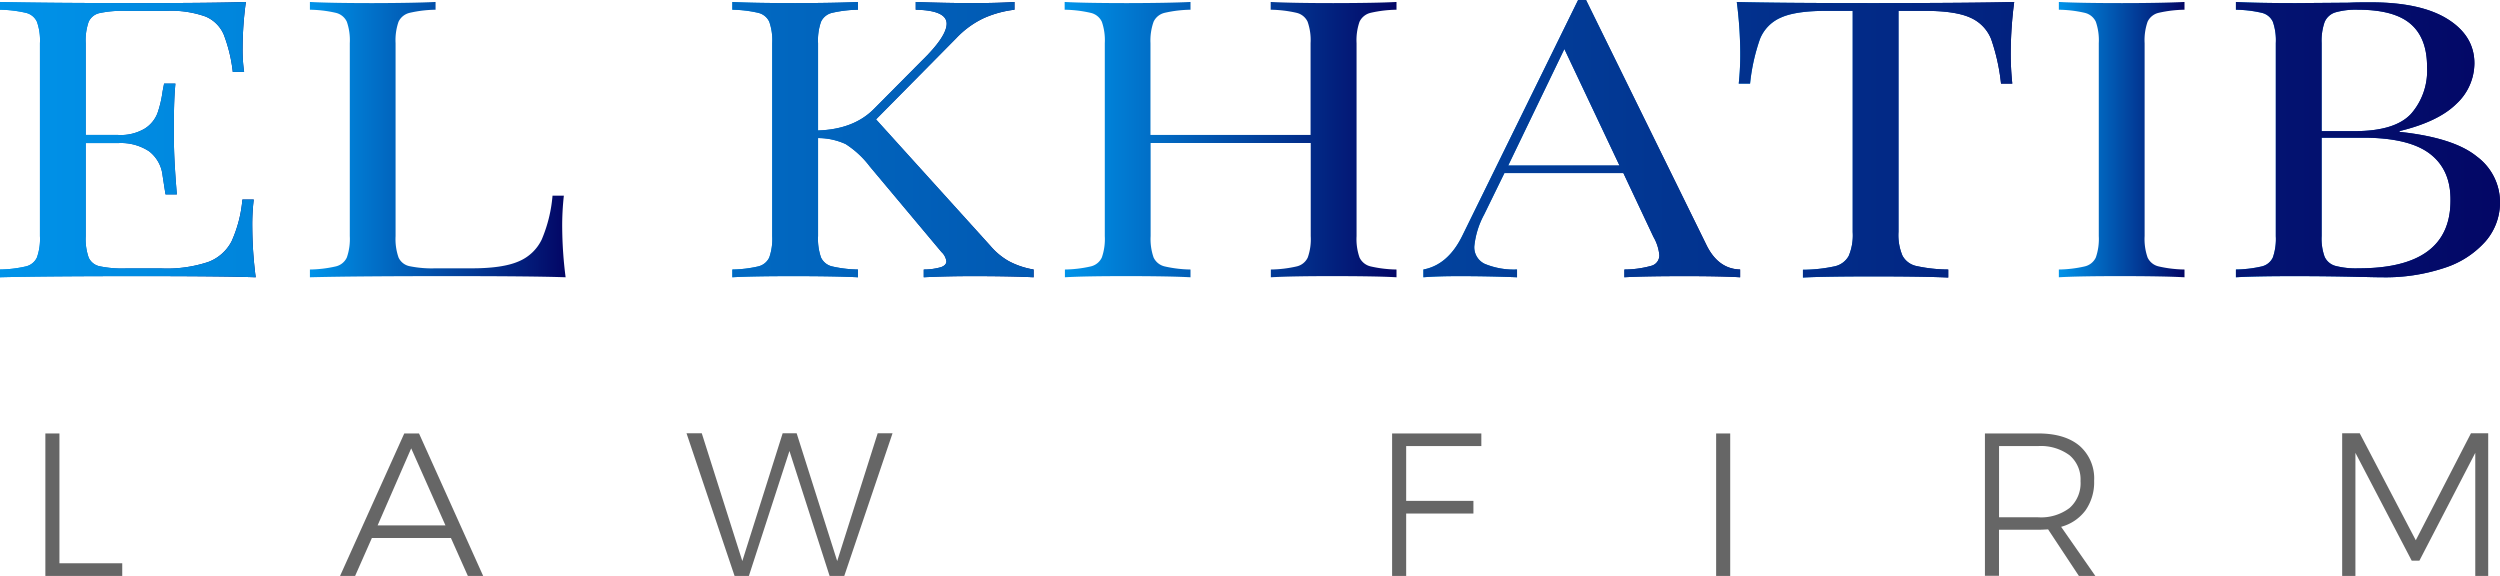 <svg xmlns="http://www.w3.org/2000/svg" xmlns:xlink="http://www.w3.org/1999/xlink" viewBox="0 0 483.28 111.33"><defs><style>.cls-1{fill:#666;}.cls-2{fill:url(#Dégradé_sans_nom_12);}.cls-3{fill:url(#Dégradé_sans_nom_12-2);}.cls-4{fill:url(#Dégradé_sans_nom_12-3);}.cls-5{fill:url(#Dégradé_sans_nom_12-5);}.cls-6{fill:url(#Dégradé_sans_nom_12-7);}.cls-7{fill:url(#Dégradé_sans_nom_12-9);}.cls-8{fill:url(#Dégradé_sans_nom_12-10);}.cls-9{fill:url(#Dégradé_sans_nom_12-11);}.cls-10{fill:url(#Dégradé_sans_nom_12-13);}.cls-11{fill:url(#Dégradé_sans_nom_12-15);}</style><linearGradient id="Dégradé_sans_nom_12" y1="26.99" x2="49.43" y2="26.99" gradientUnits="userSpaceOnUse"><stop offset="0" stop-color="#0098ed"/><stop offset="0" stop-color="#0093e9"/><stop offset="1" stop-color="#030665"/></linearGradient><linearGradient id="Dégradé_sans_nom_12-2" x1="-0.98" y1="26.99" x2="485.02" y2="26.99" xlink:href="#Dégradé_sans_nom_12"/><linearGradient id="Dégradé_sans_nom_12-3" x1="59.91" y1="26.99" x2="109.34" y2="26.99" xlink:href="#Dégradé_sans_nom_12"/><linearGradient id="Dégradé_sans_nom_12-5" x1="141.54" y1="26.99" x2="199.83" y2="26.99" xlink:href="#Dégradé_sans_nom_12"/><linearGradient id="Dégradé_sans_nom_12-7" x1="205.83" y1="26.99" x2="269.93" y2="26.99" xlink:href="#Dégradé_sans_nom_12"/><linearGradient id="Dégradé_sans_nom_12-9" x1="275.16" y1="26.8" x2="336.41" y2="26.8" xlink:href="#Dégradé_sans_nom_12"/><linearGradient id="Dégradé_sans_nom_12-10" x1="-0.98" y1="26.8" x2="485.02" y2="26.8" xlink:href="#Dégradé_sans_nom_12"/><linearGradient id="Dégradé_sans_nom_12-11" x1="335.74" y1="26.99" x2="389.37" y2="26.99" xlink:href="#Dégradé_sans_nom_12"/><linearGradient id="Dégradé_sans_nom_12-13" x1="398.03" y1="26.99" x2="422.32" y2="26.99" xlink:href="#Dégradé_sans_nom_12"/><linearGradient id="Dégradé_sans_nom_12-15" x1="432.23" y1="26.99" x2="483.28" y2="26.99" xlink:href="#Dégradé_sans_nom_12"/></defs><g id="Calque_2" data-name="Calque 2"><g id="Calque_1-2" data-name="Calque 1"><path class="cls-1" d="M8.77,83.79h2.72v25.1H23.63v2.44H8.77Z"/><path class="cls-1" d="M90.44,111.33,87.17,104H71.89l-3.24,7.33H65.74L78.15,83.79H81L93.4,111.33ZM73,101.56H86.11L79.49,86.67Z"/><path class="cls-1" d="M169.67,83.75h2.87l-9.33,27.58h-2.84l-7.76-24.15-7.84,24.15H142l-9.29-27.58h2.95l7.84,24.71,7.8-24.71H154l7.84,24.71Z"/><path class="cls-1" d="M269.11,83.79h17.25v2.44H271.83v10.6h13v2.44h-13v12.06h-2.72Z"/><path class="cls-1" d="M331.75,83.79h2.72v27.54h-2.72Z"/><path class="cls-1" d="M401.87,111.33l-5.95-9c-.84.05-1.48.08-1.93.08h-7.56v8.9h-2.72V83.79H394c3.45,0,6.1.8,8,2.39a8.35,8.35,0,0,1,2.82,6.75,9.47,9.47,0,0,1-1.66,5.72,8.68,8.68,0,0,1-4.72,3.19l6.61,9.49ZM394,100a9.14,9.14,0,0,0,6.07-1.8A6.38,6.38,0,0,0,402.19,93a6.11,6.11,0,0,0-2.13-5A9.36,9.36,0,0,0,394,86.23h-7.56V100Z"/><path class="cls-1" d="M452.77,83.75h3.39L467,104.44l10.67-20.69H481v27.58H478.5l0-23.79-10.8,20.84h-1.49L455.33,87.54v23.79h-2.56Z"/><path class="cls-2" d="M49.05,38.57H46.86a24.74,24.74,0,0,1-2.09,8.08,8.4,8.4,0,0,1-4.53,4,25.18,25.18,0,0,1-9,1.24H24.29a21.4,21.4,0,0,1-5-.41,3,3,0,0,1-2.15-1.69,10.89,10.89,0,0,1-.57-4.13v-18h6.29a9.88,9.88,0,0,1,5.95,1.58,6.82,6.82,0,0,1,2.62,4.7c.32,2.08.51,3.3.57,3.64h2.19q-.57-6.82-.57-10.67V23.23c0-2.61.1-5,.29-7.07H31.72l-.29,1.51a21.77,21.77,0,0,1-1,4.24A6.14,6.14,0,0,1,28,24.85a9.08,9.08,0,0,1-5.14,1.24H16.57V8.34a10.89,10.89,0,0,1,.57-4.13,3,3,0,0,1,2.15-1.69,21.28,21.28,0,0,1,5-.42h7.9a19.81,19.81,0,0,1,7.53,1.09,6.62,6.62,0,0,1,3.52,3.46A28.81,28.81,0,0,1,45,13.91h2.19a29.92,29.92,0,0,1-.29-4.66A66.31,66.31,0,0,1,47.53.38Q41.62.59,27.62.6,9.33.6,0,.38v1.5a23.69,23.69,0,0,1,5,.6A3.13,3.13,0,0,1,7.14,4.21a10.66,10.66,0,0,1,.58,4.13v37.3a10.66,10.66,0,0,1-.58,4.13A3.13,3.13,0,0,1,5,51.5a23.69,23.69,0,0,1-5,.6v1.5q9.33-.23,27.62-.22,15.35,0,21.81.22A78.94,78.94,0,0,1,48.77,44,40.72,40.72,0,0,1,49.05,38.57Z"/><path class="cls-3" d="M49.05,38.57H46.86a24.74,24.74,0,0,1-2.09,8.08,8.4,8.4,0,0,1-4.53,4,25.18,25.18,0,0,1-9,1.24H24.29a21.4,21.4,0,0,1-5-.41,3,3,0,0,1-2.15-1.69,10.89,10.89,0,0,1-.57-4.13v-18h6.29a9.88,9.88,0,0,1,5.95,1.58,6.82,6.82,0,0,1,2.62,4.7c.32,2.08.51,3.3.57,3.64h2.19q-.57-6.82-.57-10.67V23.23c0-2.61.1-5,.29-7.07H31.72l-.29,1.51a21.77,21.77,0,0,1-1,4.24A6.14,6.14,0,0,1,28,24.85a9.08,9.08,0,0,1-5.14,1.24H16.57V8.34a10.89,10.89,0,0,1,.57-4.13,3,3,0,0,1,2.15-1.69,21.28,21.28,0,0,1,5-.42h7.9a19.81,19.81,0,0,1,7.53,1.09,6.62,6.62,0,0,1,3.52,3.46A28.81,28.81,0,0,1,45,13.91h2.19a29.92,29.92,0,0,1-.29-4.66A66.31,66.31,0,0,1,47.53.38Q41.62.59,27.62.6,9.33.6,0,.38v1.5a23.69,23.69,0,0,1,5,.6A3.13,3.13,0,0,1,7.14,4.21a10.66,10.66,0,0,1,.58,4.13v37.3a10.66,10.66,0,0,1-.58,4.13A3.13,3.13,0,0,1,5,51.5a23.69,23.69,0,0,1-5,.6v1.5q9.33-.23,27.62-.22,15.35,0,21.81.22A78.94,78.94,0,0,1,48.77,44,40.72,40.72,0,0,1,49.05,38.57Z"/><path class="cls-4" d="M109,37.82h-2.19a27.48,27.48,0,0,1-2.09,8.49,8.64,8.64,0,0,1-4.53,4.25c-2.06.88-5.06,1.31-9,1.31h-7a21.35,21.35,0,0,1-5-.41,3,3,0,0,1-2.15-1.69,10.89,10.89,0,0,1-.57-4.13V8.34a10.89,10.89,0,0,1,.57-4.13A3.17,3.17,0,0,1,79.2,2.48a23.6,23.6,0,0,1,5-.6V.38Q79.71.59,72.1.6,63.91.6,59.91.38v1.5a23.69,23.69,0,0,1,5,.6,3.13,3.13,0,0,1,2.14,1.73,10.89,10.89,0,0,1,.57,4.13v37.3a10.89,10.89,0,0,1-.57,4.13,3.13,3.13,0,0,1-2.14,1.73,23.69,23.69,0,0,1-5,.6v1.5q9.33-.23,27.62-.22,15.33,0,21.81.22a78.94,78.94,0,0,1-.66-9.62A53.15,53.15,0,0,1,109,37.82Z"/><path class="cls-3" d="M109,37.82h-2.19a27.48,27.48,0,0,1-2.09,8.49,8.64,8.64,0,0,1-4.53,4.25c-2.06.88-5.06,1.31-9,1.31h-7a21.35,21.35,0,0,1-5-.41,3,3,0,0,1-2.15-1.69,10.89,10.89,0,0,1-.57-4.13V8.34a10.89,10.89,0,0,1,.57-4.13A3.17,3.17,0,0,1,79.2,2.48a23.6,23.6,0,0,1,5-.6V.38Q79.71.59,72.1.6,63.91.6,59.91.38v1.5a23.69,23.69,0,0,1,5,.6,3.13,3.13,0,0,1,2.14,1.73,10.89,10.89,0,0,1,.57,4.13v37.3a10.89,10.89,0,0,1-.57,4.13,3.13,3.13,0,0,1-2.14,1.73,23.69,23.69,0,0,1-5,.6v1.5q9.33-.23,27.62-.22,15.33,0,21.81.22a78.94,78.94,0,0,1-.66-9.62A53.15,53.15,0,0,1,109,37.82Z"/><path class="cls-5" d="M191.45,47.52l-22.1-24.44L184.87,7.37a17.64,17.64,0,0,1,5.34-3.88,20.36,20.36,0,0,1,5.9-1.61V.38c-1.9.14-4.6.22-8.09.22-3.69,0-7.34-.08-11-.22v1.5Q183,2,183,4.59q0,2.48-4.86,7.21L169,21q-3.91,4-10.86,4.22V8.34a10.89,10.89,0,0,1,.57-4.13,3.15,3.15,0,0,1,2.14-1.73,23.78,23.78,0,0,1,5-.6V.38q-4.47.21-12.09.22-8.19,0-12.19-.22v1.5a23.78,23.78,0,0,1,5,.6,3.15,3.15,0,0,1,2.14,1.73,10.89,10.89,0,0,1,.57,4.13v37.3a10.89,10.89,0,0,1-.57,4.13,3.15,3.15,0,0,1-2.14,1.73,23.78,23.78,0,0,1-5,.6v1.5q4-.23,12.19-.22,7.71,0,12.09.22V52.1a23.78,23.78,0,0,1-5-.6,3.15,3.15,0,0,1-2.14-1.73,10.89,10.89,0,0,1-.57-4.13V26.69a12.82,12.82,0,0,1,5.33,1.16,18,18,0,0,1,4.67,4.33L182,48.72a3,3,0,0,1,.95,1.8c0,.5-.35.88-1.05,1.13a11.91,11.91,0,0,1-3.33.45v1.5q4.66-.23,9.81-.22,6.85,0,11.43.22V52.1A15.51,15.51,0,0,1,195,50.48,13.17,13.17,0,0,1,191.45,47.52Z"/><path class="cls-3" d="M191.45,47.52l-22.1-24.44L184.87,7.37a17.64,17.64,0,0,1,5.34-3.88,20.36,20.36,0,0,1,5.9-1.61V.38c-1.9.14-4.6.22-8.09.22-3.69,0-7.34-.08-11-.22v1.5Q183,2,183,4.59q0,2.48-4.86,7.21L169,21q-3.91,4-10.86,4.22V8.34a10.89,10.89,0,0,1,.57-4.13,3.15,3.15,0,0,1,2.14-1.73,23.78,23.78,0,0,1,5-.6V.38q-4.47.21-12.09.22-8.19,0-12.19-.22v1.5a23.78,23.78,0,0,1,5,.6,3.15,3.15,0,0,1,2.14,1.73,10.89,10.89,0,0,1,.57,4.13v37.3a10.89,10.89,0,0,1-.57,4.13,3.15,3.15,0,0,1-2.14,1.73,23.78,23.78,0,0,1-5,.6v1.5q4-.23,12.19-.22,7.71,0,12.09.22V52.1a23.78,23.78,0,0,1-5-.6,3.15,3.15,0,0,1-2.14-1.73,10.89,10.89,0,0,1-.57-4.13V26.69a12.82,12.82,0,0,1,5.33,1.16,18,18,0,0,1,4.67,4.33L182,48.72a3,3,0,0,1,.95,1.8c0,.5-.35.88-1.05,1.13a11.91,11.91,0,0,1-3.33.45v1.5q4.66-.23,9.81-.22,6.85,0,11.43.22V52.1A15.51,15.51,0,0,1,195,50.48,13.17,13.17,0,0,1,191.45,47.52Z"/><path class="cls-6" d="M245.64.38v1.5a23.69,23.69,0,0,1,5,.6,3.13,3.13,0,0,1,2.14,1.73,10.7,10.7,0,0,1,.57,4.13V26.09H222.4V8.34A10.89,10.89,0,0,1,223,4.21a3.15,3.15,0,0,1,2.14-1.73,23.78,23.78,0,0,1,5-.6V.38Q225.64.59,218,.6q-8.19,0-12.19-.22v1.5a23.78,23.78,0,0,1,5,.6A3.13,3.13,0,0,1,213,4.21a10.89,10.89,0,0,1,.57,4.13v37.3a10.89,10.89,0,0,1-.57,4.13,3.13,3.13,0,0,1-2.14,1.73,23.78,23.78,0,0,1-5,.6v1.5q4-.23,12.19-.22,7.71,0,12.09.22V52.1a23.78,23.78,0,0,1-5-.6A3.15,3.15,0,0,1,223,49.77a10.89,10.89,0,0,1-.57-4.13v-18h30.95V45.64a10.7,10.7,0,0,1-.57,4.13,3.13,3.13,0,0,1-2.14,1.73,23.69,23.69,0,0,1-5,.6v1.5q4.38-.23,12.1-.22,8.19,0,12.19.22V52.1a23.78,23.78,0,0,1-5-.6,3.17,3.17,0,0,1-2.15-1.73,10.89,10.89,0,0,1-.57-4.13V8.34a10.89,10.89,0,0,1,.57-4.13,3.17,3.17,0,0,1,2.15-1.73,23.78,23.78,0,0,1,5-.6V.38q-4,.21-12.19.22Q250,.6,245.64.38Z"/><path class="cls-3" d="M245.64.38v1.5a23.69,23.69,0,0,1,5,.6,3.13,3.13,0,0,1,2.14,1.73,10.7,10.7,0,0,1,.57,4.13V26.09H222.4V8.34A10.89,10.89,0,0,1,223,4.21a3.15,3.15,0,0,1,2.14-1.73,23.78,23.78,0,0,1,5-.6V.38Q225.64.59,218,.6q-8.19,0-12.19-.22v1.5a23.78,23.78,0,0,1,5,.6A3.13,3.13,0,0,1,213,4.21a10.89,10.89,0,0,1,.57,4.13v37.3a10.89,10.89,0,0,1-.57,4.13,3.13,3.13,0,0,1-2.14,1.73,23.78,23.78,0,0,1-5,.6v1.5q4-.23,12.19-.22,7.71,0,12.09.22V52.1a23.78,23.78,0,0,1-5-.6A3.15,3.15,0,0,1,223,49.77a10.89,10.89,0,0,1-.57-4.13v-18h30.95V45.64a10.7,10.7,0,0,1-.57,4.13,3.13,3.13,0,0,1-2.14,1.73,23.69,23.69,0,0,1-5,.6v1.5q4.38-.23,12.1-.22,8.19,0,12.19.22V52.1a23.78,23.78,0,0,1-5-.6,3.17,3.17,0,0,1-2.15-1.73,10.89,10.89,0,0,1-.57-4.13V8.34a10.89,10.89,0,0,1,.57-4.13,3.17,3.17,0,0,1,2.15-1.73,23.78,23.78,0,0,1,5-.6V.38q-4,.21-12.19.22Q250,.6,245.64.38Z"/><path class="cls-7" d="M329.84,47.29,306.6,0h-1.53L282.69,45.56q-2.76,5.64-7.53,6.54v1.5q2.86-.23,7.15-.22,5.52,0,10.95.22V52.1A14.69,14.69,0,0,1,287,51a3.55,3.55,0,0,1-2-3.38,16.32,16.32,0,0,1,1.91-6.16l3.91-8h23l5.81,12.33a8.61,8.61,0,0,1,1.14,3.53,2.08,2.08,0,0,1-1.57,2.07,19.62,19.62,0,0,1-5.19.71v1.5q4-.23,12.19-.22,6.38,0,10.19.22V52.1Q332.12,52,329.84,47.29ZM291.55,32,302.41,9.47,313.07,32Z"/><path class="cls-8" d="M329.84,47.29,306.6,0h-1.53L282.69,45.56q-2.76,5.64-7.53,6.54v1.5q2.86-.23,7.15-.22,5.52,0,10.95.22V52.1A14.69,14.69,0,0,1,287,51a3.55,3.55,0,0,1-2-3.38,16.32,16.32,0,0,1,1.91-6.16l3.91-8h23l5.81,12.33a8.61,8.61,0,0,1,1.14,3.53,2.08,2.08,0,0,1-1.57,2.07,19.62,19.62,0,0,1-5.19.71v1.5q4-.23,12.19-.22,6.38,0,10.19.22V52.1Q332.12,52,329.84,47.29ZM291.55,32,302.41,9.47,313.07,32Z"/><path class="cls-9" d="M362.6.6Q343.66.6,335.74.38a79.1,79.1,0,0,1,.67,9.62,54,54,0,0,1-.29,6.16h2.19a37.68,37.68,0,0,1,1.91-8.61,7.56,7.56,0,0,1,4-4.13Q347.07,2.1,353,2.1h5.15V44.88a10.23,10.23,0,0,1-.77,4.59,4.07,4.07,0,0,1-2.66,2,29.82,29.82,0,0,1-6.19.68v1.5q4.56-.23,14.09-.22,9,0,14,.22V52.1a29.63,29.63,0,0,1-6.19-.68,4,4,0,0,1-2.66-2,10.23,10.23,0,0,1-.77-4.59V2.1h5.15q5.89,0,8.76,1.32a7.59,7.59,0,0,1,4,4.13,38.23,38.23,0,0,1,1.91,8.61H389A54.35,54.35,0,0,1,388.7,10a77.14,77.14,0,0,1,.67-9.62Q381.47.59,362.6.6Z"/><path class="cls-3" d="M362.6.6Q343.66.6,335.74.38a79.1,79.1,0,0,1,.67,9.62,54,54,0,0,1-.29,6.16h2.19a37.68,37.68,0,0,1,1.91-8.61,7.56,7.56,0,0,1,4-4.13Q347.07,2.1,353,2.1h5.15V44.88a10.23,10.23,0,0,1-.77,4.59,4.07,4.07,0,0,1-2.66,2,29.82,29.82,0,0,1-6.19.68v1.5q4.56-.23,14.09-.22,9,0,14,.22V52.1a29.63,29.63,0,0,1-6.19-.68,4,4,0,0,1-2.66-2,10.23,10.23,0,0,1-.77-4.59V2.1h5.15q5.89,0,8.76,1.32a7.59,7.59,0,0,1,4,4.13,38.23,38.23,0,0,1,1.91,8.61H389A54.35,54.35,0,0,1,388.7,10a77.14,77.14,0,0,1,.67-9.62Q381.47.59,362.6.6Z"/><path class="cls-10" d="M398,.38v1.5a23.6,23.6,0,0,1,5,.6,3.14,3.14,0,0,1,2.15,1.73,10.89,10.89,0,0,1,.57,4.13v37.3a10.89,10.89,0,0,1-.57,4.13A3.14,3.14,0,0,1,403,51.5a23.6,23.6,0,0,1-5,.6v1.5q4-.23,12.2-.22,7.71,0,12.09.22V52.1a23.78,23.78,0,0,1-5-.6,3.13,3.13,0,0,1-2.14-1.73,10.89,10.89,0,0,1-.57-4.13V8.34a10.89,10.89,0,0,1,.57-4.13,3.13,3.13,0,0,1,2.14-1.73,23.78,23.78,0,0,1,5-.6V.38c-3,.14-7,.22-12.09.22Q402,.6,398,.38Z"/><path class="cls-3" d="M398,.38v1.5a23.6,23.6,0,0,1,5,.6,3.14,3.14,0,0,1,2.15,1.73,10.89,10.89,0,0,1,.57,4.13v37.3a10.89,10.89,0,0,1-.57,4.13A3.14,3.14,0,0,1,403,51.5a23.6,23.6,0,0,1-5,.6v1.5q4-.23,12.2-.22,7.71,0,12.09.22V52.1a23.78,23.78,0,0,1-5-.6,3.13,3.13,0,0,1-2.14-1.73,10.89,10.89,0,0,1-.57-4.13V8.34a10.89,10.89,0,0,1,.57-4.13,3.13,3.13,0,0,1,2.14-1.73,23.78,23.78,0,0,1,5-.6V.38c-3,.14-7,.22-12.09.22Q402,.6,398,.38Z"/><path class="cls-11" d="M478.8,30.26q-4.47-3.65-14.95-4.77v-.15q7.51-1.82,11-5.27a10.75,10.75,0,0,0,3.48-7.82q0-5.33-5.2-8.57T458.23.45c-1.52,0-2.89,0-4.1.07L443.85.6c-5.08,0-9-.08-11.62-.22v1.5a23.78,23.78,0,0,1,5,.6,3.15,3.15,0,0,1,2.14,1.73,10.89,10.89,0,0,1,.57,4.13v37.3a10.89,10.89,0,0,1-.57,4.13,3.15,3.15,0,0,1-2.14,1.73,23.78,23.78,0,0,1-5,.6v1.5q4-.23,11.81-.22,5.9,0,12,.15c1.2,0,2.67.07,4.38.07a36.15,36.15,0,0,0,12.19-1.84,17.89,17.89,0,0,0,7.91-5.15A11.49,11.49,0,0,0,483.28,39,11,11,0,0,0,478.8,30.26Zm-30-21.92a11,11,0,0,1,.57-4.06,3.33,3.33,0,0,1,2.05-1.88,14.36,14.36,0,0,1,4.43-.52q7,0,10.19,2.78t3.14,8.42A12.61,12.61,0,0,1,466.09,22q-3.1,3.35-10.91,3.35H448.8Zm7.14,43.53a15.69,15.69,0,0,1-4.52-.48,3.23,3.23,0,0,1-2.05-1.77,10.36,10.36,0,0,1-.57-4v-19h8q8.85,0,12.91,3.09t4,9Q473.75,51.88,455.94,51.87Z"/><path class="cls-3" d="M478.8,30.26q-4.47-3.65-14.95-4.77v-.15q7.51-1.82,11-5.27a10.75,10.75,0,0,0,3.48-7.82q0-5.33-5.2-8.57T458.23.45c-1.52,0-2.89,0-4.1.07L443.85.6c-5.08,0-9-.08-11.62-.22v1.5a23.78,23.78,0,0,1,5,.6,3.15,3.15,0,0,1,2.14,1.73,10.89,10.89,0,0,1,.57,4.13v37.3a10.89,10.89,0,0,1-.57,4.13,3.15,3.15,0,0,1-2.14,1.73,23.78,23.78,0,0,1-5,.6v1.5q4-.23,11.81-.22,5.9,0,12,.15c1.2,0,2.67.07,4.38.07a36.15,36.15,0,0,0,12.19-1.84,17.89,17.89,0,0,0,7.91-5.15A11.49,11.49,0,0,0,483.28,39,11,11,0,0,0,478.8,30.26Zm-30-21.92a11,11,0,0,1,.57-4.06,3.33,3.33,0,0,1,2.05-1.88,14.36,14.36,0,0,1,4.43-.52q7,0,10.19,2.78t3.14,8.42A12.61,12.61,0,0,1,466.09,22q-3.1,3.35-10.91,3.35H448.8Zm7.14,43.53a15.69,15.69,0,0,1-4.52-.48,3.23,3.23,0,0,1-2.05-1.77,10.36,10.36,0,0,1-.57-4v-19h8q8.85,0,12.91,3.09t4,9Q473.75,51.88,455.94,51.87Z"/></g></g></svg>